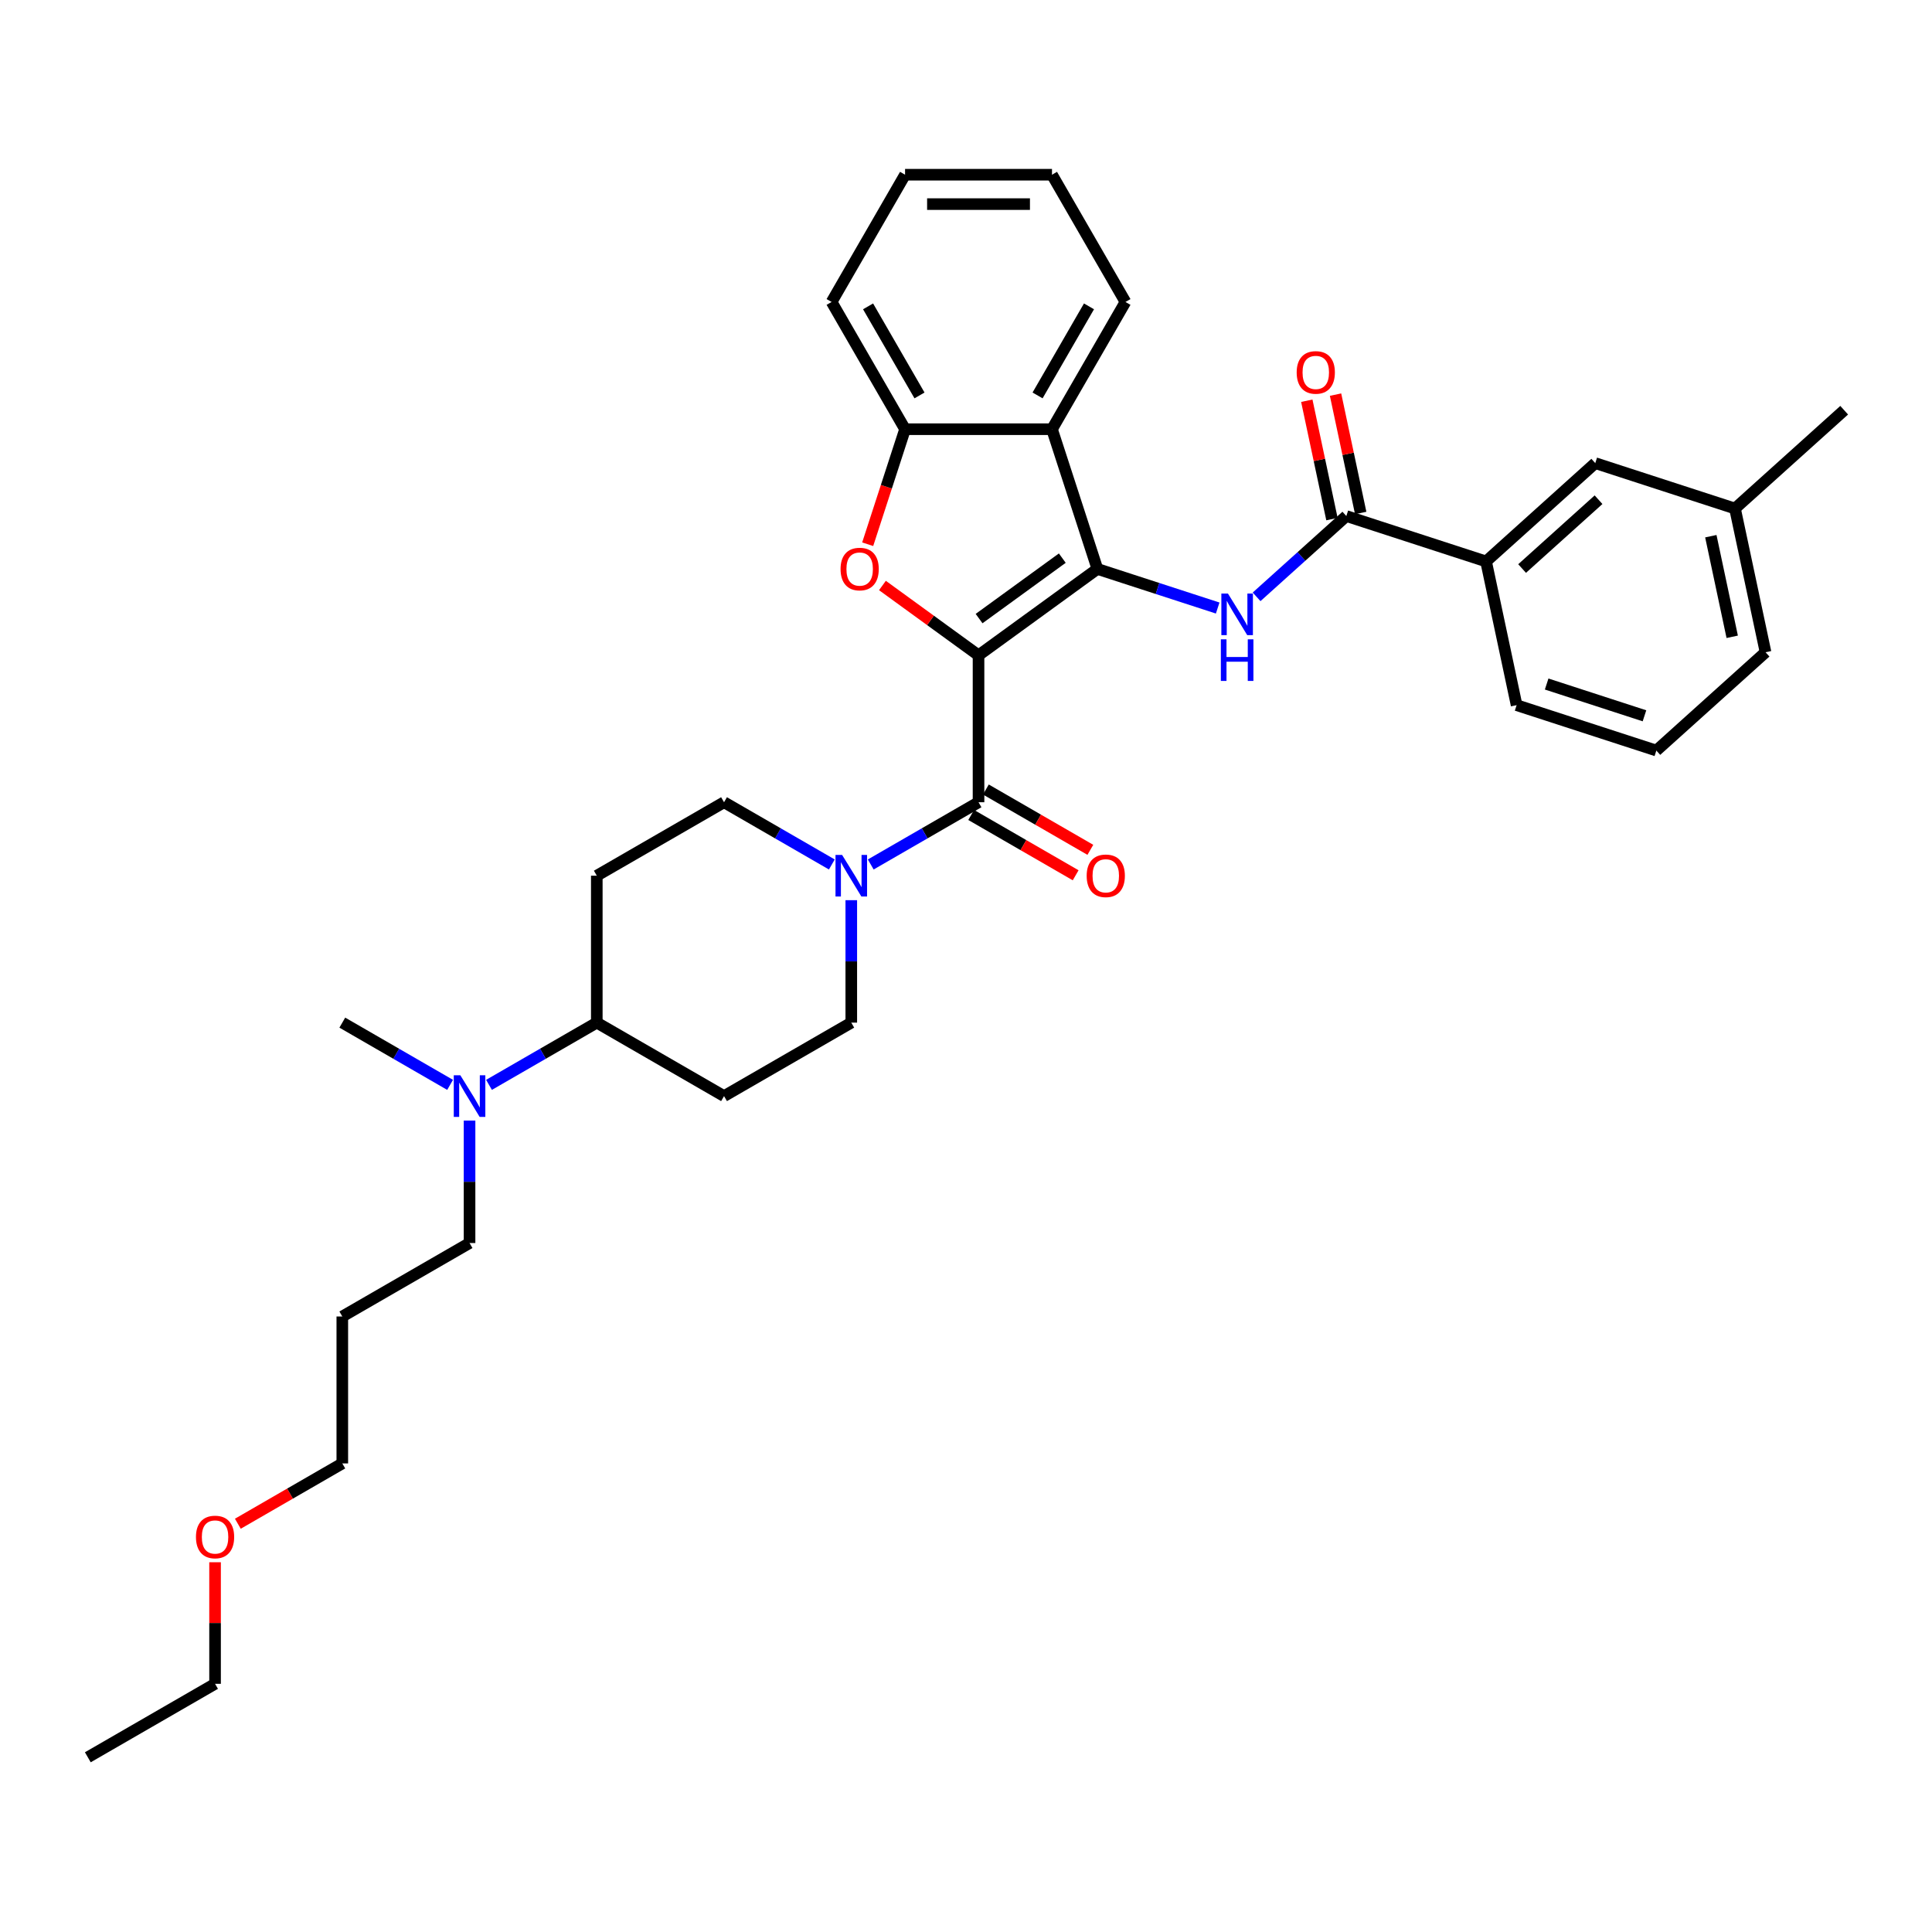 <?xml version='1.0' encoding='iso-8859-1'?>
<svg version='1.1' baseProfile='full'
              xmlns='http://www.w3.org/2000/svg'
                      xmlns:rdkit='http://www.rdkit.org/xml'
                      xmlns:xlink='http://www.w3.org/1999/xlink'
                  xml:space='preserve'
width='1000px' height='1000px' viewBox='0 0 1000 1000'>
<!-- END OF HEADER -->
<rect style='opacity:1.0;fill:#FFFFFF;stroke:none' width='1000' height='1000' x='0' y='0'> </rect>
<path class='bond-0' d='M 506.485,339.187 L 568.012,294.486' style='fill:none;fill-rule:evenodd;stroke:#000000;stroke-width:6px;stroke-linecap:butt;stroke-linejoin:miter;stroke-opacity:1' />
<path class='bond-0' d='M 506.774,320.177 L 549.842,288.886' style='fill:none;fill-rule:evenodd;stroke:#000000;stroke-width:6px;stroke-linecap:butt;stroke-linejoin:miter;stroke-opacity:1' />
<path class='bond-1' d='M 506.485,339.187 L 481.616,321.119' style='fill:none;fill-rule:evenodd;stroke:#000000;stroke-width:6px;stroke-linecap:butt;stroke-linejoin:miter;stroke-opacity:1' />
<path class='bond-1' d='M 481.616,321.119 L 456.747,303.05' style='fill:none;fill-rule:evenodd;stroke:#FF0000;stroke-width:6px;stroke-linecap:butt;stroke-linejoin:miter;stroke-opacity:1' />
<path class='bond-2' d='M 506.485,339.187 L 506.485,415.238' style='fill:none;fill-rule:evenodd;stroke:#000000;stroke-width:6px;stroke-linecap:butt;stroke-linejoin:miter;stroke-opacity:1' />
<path class='bond-3' d='M 568.012,294.486 L 599.141,304.601' style='fill:none;fill-rule:evenodd;stroke:#000000;stroke-width:6px;stroke-linecap:butt;stroke-linejoin:miter;stroke-opacity:1' />
<path class='bond-3' d='M 599.141,304.601 L 630.271,314.715' style='fill:none;fill-rule:evenodd;stroke:#0000FF;stroke-width:6px;stroke-linecap:butt;stroke-linejoin:miter;stroke-opacity:1' />
<path class='bond-4' d='M 568.012,294.486 L 544.511,222.158' style='fill:none;fill-rule:evenodd;stroke:#000000;stroke-width:6px;stroke-linecap:butt;stroke-linejoin:miter;stroke-opacity:1' />
<path class='bond-7' d='M 449.116,281.694 L 458.788,251.926' style='fill:none;fill-rule:evenodd;stroke:#FF0000;stroke-width:6px;stroke-linecap:butt;stroke-linejoin:miter;stroke-opacity:1' />
<path class='bond-7' d='M 458.788,251.926 L 468.46,222.158' style='fill:none;fill-rule:evenodd;stroke:#000000;stroke-width:6px;stroke-linecap:butt;stroke-linejoin:miter;stroke-opacity:1' />
<path class='bond-5' d='M 506.485,415.238 L 478.589,431.344' style='fill:none;fill-rule:evenodd;stroke:#000000;stroke-width:6px;stroke-linecap:butt;stroke-linejoin:miter;stroke-opacity:1' />
<path class='bond-5' d='M 478.589,431.344 L 450.693,447.45' style='fill:none;fill-rule:evenodd;stroke:#0000FF;stroke-width:6px;stroke-linecap:butt;stroke-linejoin:miter;stroke-opacity:1' />
<path class='bond-9' d='M 502.683,421.824 L 529.72,437.434' style='fill:none;fill-rule:evenodd;stroke:#000000;stroke-width:6px;stroke-linecap:butt;stroke-linejoin:miter;stroke-opacity:1' />
<path class='bond-9' d='M 529.72,437.434 L 556.757,453.043' style='fill:none;fill-rule:evenodd;stroke:#FF0000;stroke-width:6px;stroke-linecap:butt;stroke-linejoin:miter;stroke-opacity:1' />
<path class='bond-9' d='M 510.288,408.652 L 537.325,424.261' style='fill:none;fill-rule:evenodd;stroke:#000000;stroke-width:6px;stroke-linecap:butt;stroke-linejoin:miter;stroke-opacity:1' />
<path class='bond-9' d='M 537.325,424.261 L 564.362,439.871' style='fill:none;fill-rule:evenodd;stroke:#FF0000;stroke-width:6px;stroke-linecap:butt;stroke-linejoin:miter;stroke-opacity:1' />
<path class='bond-6' d='M 650.409,308.921 L 673.632,288.01' style='fill:none;fill-rule:evenodd;stroke:#0000FF;stroke-width:6px;stroke-linecap:butt;stroke-linejoin:miter;stroke-opacity:1' />
<path class='bond-6' d='M 673.632,288.01 L 696.856,267.099' style='fill:none;fill-rule:evenodd;stroke:#000000;stroke-width:6px;stroke-linecap:butt;stroke-linejoin:miter;stroke-opacity:1' />
<path class='bond-19' d='M 544.511,222.158 L 582.536,156.296' style='fill:none;fill-rule:evenodd;stroke:#000000;stroke-width:6px;stroke-linecap:butt;stroke-linejoin:miter;stroke-opacity:1' />
<path class='bond-19' d='M 537.042,204.674 L 563.66,158.571' style='fill:none;fill-rule:evenodd;stroke:#000000;stroke-width:6px;stroke-linecap:butt;stroke-linejoin:miter;stroke-opacity:1' />
<path class='bond-34' d='M 544.511,222.158 L 468.46,222.158' style='fill:none;fill-rule:evenodd;stroke:#000000;stroke-width:6px;stroke-linecap:butt;stroke-linejoin:miter;stroke-opacity:1' />
<path class='bond-10' d='M 430.555,447.45 L 402.659,431.344' style='fill:none;fill-rule:evenodd;stroke:#0000FF;stroke-width:6px;stroke-linecap:butt;stroke-linejoin:miter;stroke-opacity:1' />
<path class='bond-10' d='M 402.659,431.344 L 374.762,415.238' style='fill:none;fill-rule:evenodd;stroke:#000000;stroke-width:6px;stroke-linecap:butt;stroke-linejoin:miter;stroke-opacity:1' />
<path class='bond-11' d='M 440.624,465.933 L 440.624,497.623' style='fill:none;fill-rule:evenodd;stroke:#0000FF;stroke-width:6px;stroke-linecap:butt;stroke-linejoin:miter;stroke-opacity:1' />
<path class='bond-11' d='M 440.624,497.623 L 440.624,529.313' style='fill:none;fill-rule:evenodd;stroke:#000000;stroke-width:6px;stroke-linecap:butt;stroke-linejoin:miter;stroke-opacity:1' />
<path class='bond-8' d='M 696.856,267.099 L 769.184,290.6' style='fill:none;fill-rule:evenodd;stroke:#000000;stroke-width:6px;stroke-linecap:butt;stroke-linejoin:miter;stroke-opacity:1' />
<path class='bond-15' d='M 704.295,265.518 L 697.784,234.887' style='fill:none;fill-rule:evenodd;stroke:#000000;stroke-width:6px;stroke-linecap:butt;stroke-linejoin:miter;stroke-opacity:1' />
<path class='bond-15' d='M 697.784,234.887 L 691.273,204.256' style='fill:none;fill-rule:evenodd;stroke:#FF0000;stroke-width:6px;stroke-linecap:butt;stroke-linejoin:miter;stroke-opacity:1' />
<path class='bond-15' d='M 689.417,268.681 L 682.906,238.049' style='fill:none;fill-rule:evenodd;stroke:#000000;stroke-width:6px;stroke-linecap:butt;stroke-linejoin:miter;stroke-opacity:1' />
<path class='bond-15' d='M 682.906,238.049 L 676.396,207.418' style='fill:none;fill-rule:evenodd;stroke:#FF0000;stroke-width:6px;stroke-linecap:butt;stroke-linejoin:miter;stroke-opacity:1' />
<path class='bond-21' d='M 468.46,222.158 L 430.435,156.296' style='fill:none;fill-rule:evenodd;stroke:#000000;stroke-width:6px;stroke-linecap:butt;stroke-linejoin:miter;stroke-opacity:1' />
<path class='bond-21' d='M 475.929,204.674 L 449.311,158.571' style='fill:none;fill-rule:evenodd;stroke:#000000;stroke-width:6px;stroke-linecap:butt;stroke-linejoin:miter;stroke-opacity:1' />
<path class='bond-17' d='M 769.184,290.6 L 825.701,239.713' style='fill:none;fill-rule:evenodd;stroke:#000000;stroke-width:6px;stroke-linecap:butt;stroke-linejoin:miter;stroke-opacity:1' />
<path class='bond-17' d='M 787.839,294.27 L 827.401,258.649' style='fill:none;fill-rule:evenodd;stroke:#000000;stroke-width:6px;stroke-linecap:butt;stroke-linejoin:miter;stroke-opacity:1' />
<path class='bond-23' d='M 769.184,290.6 L 784.996,364.989' style='fill:none;fill-rule:evenodd;stroke:#000000;stroke-width:6px;stroke-linecap:butt;stroke-linejoin:miter;stroke-opacity:1' />
<path class='bond-12' d='M 374.762,415.238 L 308.901,453.263' style='fill:none;fill-rule:evenodd;stroke:#000000;stroke-width:6px;stroke-linecap:butt;stroke-linejoin:miter;stroke-opacity:1' />
<path class='bond-13' d='M 440.624,529.313 L 374.762,567.339' style='fill:none;fill-rule:evenodd;stroke:#000000;stroke-width:6px;stroke-linecap:butt;stroke-linejoin:miter;stroke-opacity:1' />
<path class='bond-36' d='M 308.901,453.263 L 308.901,529.313' style='fill:none;fill-rule:evenodd;stroke:#000000;stroke-width:6px;stroke-linecap:butt;stroke-linejoin:miter;stroke-opacity:1' />
<path class='bond-14' d='M 374.762,567.339 L 308.901,529.313' style='fill:none;fill-rule:evenodd;stroke:#000000;stroke-width:6px;stroke-linecap:butt;stroke-linejoin:miter;stroke-opacity:1' />
<path class='bond-16' d='M 308.901,529.313 L 281.005,545.419' style='fill:none;fill-rule:evenodd;stroke:#000000;stroke-width:6px;stroke-linecap:butt;stroke-linejoin:miter;stroke-opacity:1' />
<path class='bond-16' d='M 281.005,545.419 L 253.108,561.525' style='fill:none;fill-rule:evenodd;stroke:#0000FF;stroke-width:6px;stroke-linecap:butt;stroke-linejoin:miter;stroke-opacity:1' />
<path class='bond-22' d='M 243.039,580.009 L 243.039,611.699' style='fill:none;fill-rule:evenodd;stroke:#0000FF;stroke-width:6px;stroke-linecap:butt;stroke-linejoin:miter;stroke-opacity:1' />
<path class='bond-22' d='M 243.039,611.699 L 243.039,643.389' style='fill:none;fill-rule:evenodd;stroke:#000000;stroke-width:6px;stroke-linecap:butt;stroke-linejoin:miter;stroke-opacity:1' />
<path class='bond-26' d='M 232.97,561.525 L 205.074,545.419' style='fill:none;fill-rule:evenodd;stroke:#0000FF;stroke-width:6px;stroke-linecap:butt;stroke-linejoin:miter;stroke-opacity:1' />
<path class='bond-26' d='M 205.074,545.419 L 177.178,529.313' style='fill:none;fill-rule:evenodd;stroke:#000000;stroke-width:6px;stroke-linecap:butt;stroke-linejoin:miter;stroke-opacity:1' />
<path class='bond-18' d='M 825.701,239.713 L 898.029,263.213' style='fill:none;fill-rule:evenodd;stroke:#000000;stroke-width:6px;stroke-linecap:butt;stroke-linejoin:miter;stroke-opacity:1' />
<path class='bond-29' d='M 898.029,263.213 L 954.545,212.326' style='fill:none;fill-rule:evenodd;stroke:#000000;stroke-width:6px;stroke-linecap:butt;stroke-linejoin:miter;stroke-opacity:1' />
<path class='bond-37' d='M 898.029,263.213 L 913.841,337.602' style='fill:none;fill-rule:evenodd;stroke:#000000;stroke-width:6px;stroke-linecap:butt;stroke-linejoin:miter;stroke-opacity:1' />
<path class='bond-37' d='M 885.523,277.534 L 896.591,329.606' style='fill:none;fill-rule:evenodd;stroke:#000000;stroke-width:6px;stroke-linecap:butt;stroke-linejoin:miter;stroke-opacity:1' />
<path class='bond-31' d='M 582.536,156.296 L 544.511,90.435' style='fill:none;fill-rule:evenodd;stroke:#000000;stroke-width:6px;stroke-linecap:butt;stroke-linejoin:miter;stroke-opacity:1' />
<path class='bond-20' d='M 177.178,681.414 L 243.039,643.389' style='fill:none;fill-rule:evenodd;stroke:#000000;stroke-width:6px;stroke-linecap:butt;stroke-linejoin:miter;stroke-opacity:1' />
<path class='bond-27' d='M 177.178,681.414 L 177.178,757.464' style='fill:none;fill-rule:evenodd;stroke:#000000;stroke-width:6px;stroke-linecap:butt;stroke-linejoin:miter;stroke-opacity:1' />
<path class='bond-32' d='M 430.435,156.296 L 468.46,90.435' style='fill:none;fill-rule:evenodd;stroke:#000000;stroke-width:6px;stroke-linecap:butt;stroke-linejoin:miter;stroke-opacity:1' />
<path class='bond-24' d='M 784.996,364.989 L 857.324,388.49' style='fill:none;fill-rule:evenodd;stroke:#000000;stroke-width:6px;stroke-linecap:butt;stroke-linejoin:miter;stroke-opacity:1' />
<path class='bond-24' d='M 800.546,354.048 L 851.175,370.499' style='fill:none;fill-rule:evenodd;stroke:#000000;stroke-width:6px;stroke-linecap:butt;stroke-linejoin:miter;stroke-opacity:1' />
<path class='bond-28' d='M 857.324,388.49 L 913.841,337.602' style='fill:none;fill-rule:evenodd;stroke:#000000;stroke-width:6px;stroke-linecap:butt;stroke-linejoin:miter;stroke-opacity:1' />
<path class='bond-25' d='M 123.104,788.684 L 150.141,773.074' style='fill:none;fill-rule:evenodd;stroke:#FF0000;stroke-width:6px;stroke-linecap:butt;stroke-linejoin:miter;stroke-opacity:1' />
<path class='bond-25' d='M 150.141,773.074 L 177.178,757.464' style='fill:none;fill-rule:evenodd;stroke:#000000;stroke-width:6px;stroke-linecap:butt;stroke-linejoin:miter;stroke-opacity:1' />
<path class='bond-30' d='M 111.316,808.616 L 111.316,840.078' style='fill:none;fill-rule:evenodd;stroke:#FF0000;stroke-width:6px;stroke-linecap:butt;stroke-linejoin:miter;stroke-opacity:1' />
<path class='bond-30' d='M 111.316,840.078 L 111.316,871.54' style='fill:none;fill-rule:evenodd;stroke:#000000;stroke-width:6px;stroke-linecap:butt;stroke-linejoin:miter;stroke-opacity:1' />
<path class='bond-33' d='M 111.316,871.54 L 45.455,909.565' style='fill:none;fill-rule:evenodd;stroke:#000000;stroke-width:6px;stroke-linecap:butt;stroke-linejoin:miter;stroke-opacity:1' />
<path class='bond-35' d='M 544.511,90.435 L 468.46,90.435' style='fill:none;fill-rule:evenodd;stroke:#000000;stroke-width:6px;stroke-linecap:butt;stroke-linejoin:miter;stroke-opacity:1' />
<path class='bond-35' d='M 533.103,105.645 L 479.868,105.645' style='fill:none;fill-rule:evenodd;stroke:#000000;stroke-width:6px;stroke-linecap:butt;stroke-linejoin:miter;stroke-opacity:1' />
<path  class='atom-2' d='M 435.073 294.547
Q 435.073 289.376, 437.628 286.486
Q 440.183 283.596, 444.959 283.596
Q 449.735 283.596, 452.291 286.486
Q 454.846 289.376, 454.846 294.547
Q 454.846 299.779, 452.26 302.76
Q 449.675 305.711, 444.959 305.711
Q 440.214 305.711, 437.628 302.76
Q 435.073 299.81, 435.073 294.547
M 444.959 303.278
Q 448.245 303.278, 450.009 301.087
Q 451.804 298.867, 451.804 294.547
Q 451.804 290.319, 450.009 288.189
Q 448.245 286.029, 444.959 286.029
Q 441.674 286.029, 439.879 288.159
Q 438.115 290.288, 438.115 294.547
Q 438.115 298.897, 439.879 301.087
Q 441.674 303.278, 444.959 303.278
' fill='#FF0000'/>
<path  class='atom-4' d='M 635.579 307.218
L 642.636 318.626
Q 643.336 319.751, 644.462 321.789
Q 645.587 323.828, 645.648 323.949
L 645.648 307.218
L 648.508 307.218
L 648.508 328.756
L 645.557 328.756
L 637.982 316.283
Q 637.1 314.823, 636.157 313.15
Q 635.244 311.477, 634.971 310.96
L 634.971 328.756
L 632.172 328.756
L 632.172 307.218
L 635.579 307.218
' fill='#0000FF'/>
<path  class='atom-4' d='M 631.913 330.909
L 634.834 330.909
L 634.834 340.066
L 645.846 340.066
L 645.846 330.909
L 648.766 330.909
L 648.766 352.447
L 645.846 352.447
L 645.846 342.5
L 634.834 342.5
L 634.834 352.447
L 631.913 352.447
L 631.913 330.909
' fill='#0000FF'/>
<path  class='atom-6' d='M 435.863 442.494
L 442.921 453.902
Q 443.62 455.027, 444.746 457.065
Q 445.871 459.104, 445.932 459.225
L 445.932 442.494
L 448.792 442.494
L 448.792 464.032
L 445.841 464.032
L 438.266 451.559
Q 437.384 450.099, 436.441 448.426
Q 435.529 446.753, 435.255 446.236
L 435.255 464.032
L 432.456 464.032
L 432.456 442.494
L 435.863 442.494
' fill='#0000FF'/>
<path  class='atom-10' d='M 562.46 453.324
Q 562.46 448.152, 565.016 445.262
Q 567.571 442.373, 572.347 442.373
Q 577.123 442.373, 579.678 445.262
Q 582.234 448.152, 582.234 453.324
Q 582.234 458.556, 579.648 461.537
Q 577.062 464.488, 572.347 464.488
Q 567.601 464.488, 565.016 461.537
Q 562.46 458.586, 562.46 453.324
M 572.347 462.054
Q 575.632 462.054, 577.397 459.864
Q 579.192 457.643, 579.192 453.324
Q 579.192 449.095, 577.397 446.966
Q 575.632 444.806, 572.347 444.806
Q 569.062 444.806, 567.267 446.936
Q 565.502 449.065, 565.502 453.324
Q 565.502 457.674, 567.267 459.864
Q 569.062 462.054, 572.347 462.054
' fill='#FF0000'/>
<path  class='atom-16' d='M 671.158 192.772
Q 671.158 187.6, 673.713 184.71
Q 676.268 181.82, 681.044 181.82
Q 685.82 181.82, 688.376 184.71
Q 690.931 187.6, 690.931 192.772
Q 690.931 198.004, 688.345 200.985
Q 685.76 203.936, 681.044 203.936
Q 676.299 203.936, 673.713 200.985
Q 671.158 198.034, 671.158 192.772
M 681.044 201.502
Q 684.33 201.502, 686.094 199.312
Q 687.889 197.091, 687.889 192.772
Q 687.889 188.543, 686.094 186.414
Q 684.33 184.254, 681.044 184.254
Q 677.759 184.254, 675.964 186.383
Q 674.2 188.513, 674.2 192.772
Q 674.2 197.122, 675.964 199.312
Q 677.759 201.502, 681.044 201.502
' fill='#FF0000'/>
<path  class='atom-17' d='M 238.278 556.57
L 245.336 567.977
Q 246.036 569.103, 247.161 571.141
Q 248.287 573.179, 248.348 573.301
L 248.348 556.57
L 251.207 556.57
L 251.207 578.107
L 248.256 578.107
L 240.682 565.635
Q 239.799 564.175, 238.856 562.502
Q 237.944 560.829, 237.67 560.311
L 237.67 578.107
L 234.871 578.107
L 234.871 556.57
L 238.278 556.57
' fill='#0000FF'/>
<path  class='atom-26' d='M 101.43 795.55
Q 101.43 790.379, 103.985 787.489
Q 106.54 784.599, 111.316 784.599
Q 116.092 784.599, 118.647 787.489
Q 121.203 790.379, 121.203 795.55
Q 121.203 800.783, 118.617 803.764
Q 116.031 806.715, 111.316 806.715
Q 106.571 806.715, 103.985 803.764
Q 101.43 800.813, 101.43 795.55
M 111.316 804.281
Q 114.601 804.281, 116.366 802.091
Q 118.161 799.87, 118.161 795.55
Q 118.161 791.322, 116.366 789.193
Q 114.601 787.033, 111.316 787.033
Q 108.031 787.033, 106.236 789.162
Q 104.472 791.292, 104.472 795.55
Q 104.472 799.901, 106.236 802.091
Q 108.031 804.281, 111.316 804.281
' fill='#FF0000'/>
</svg>
